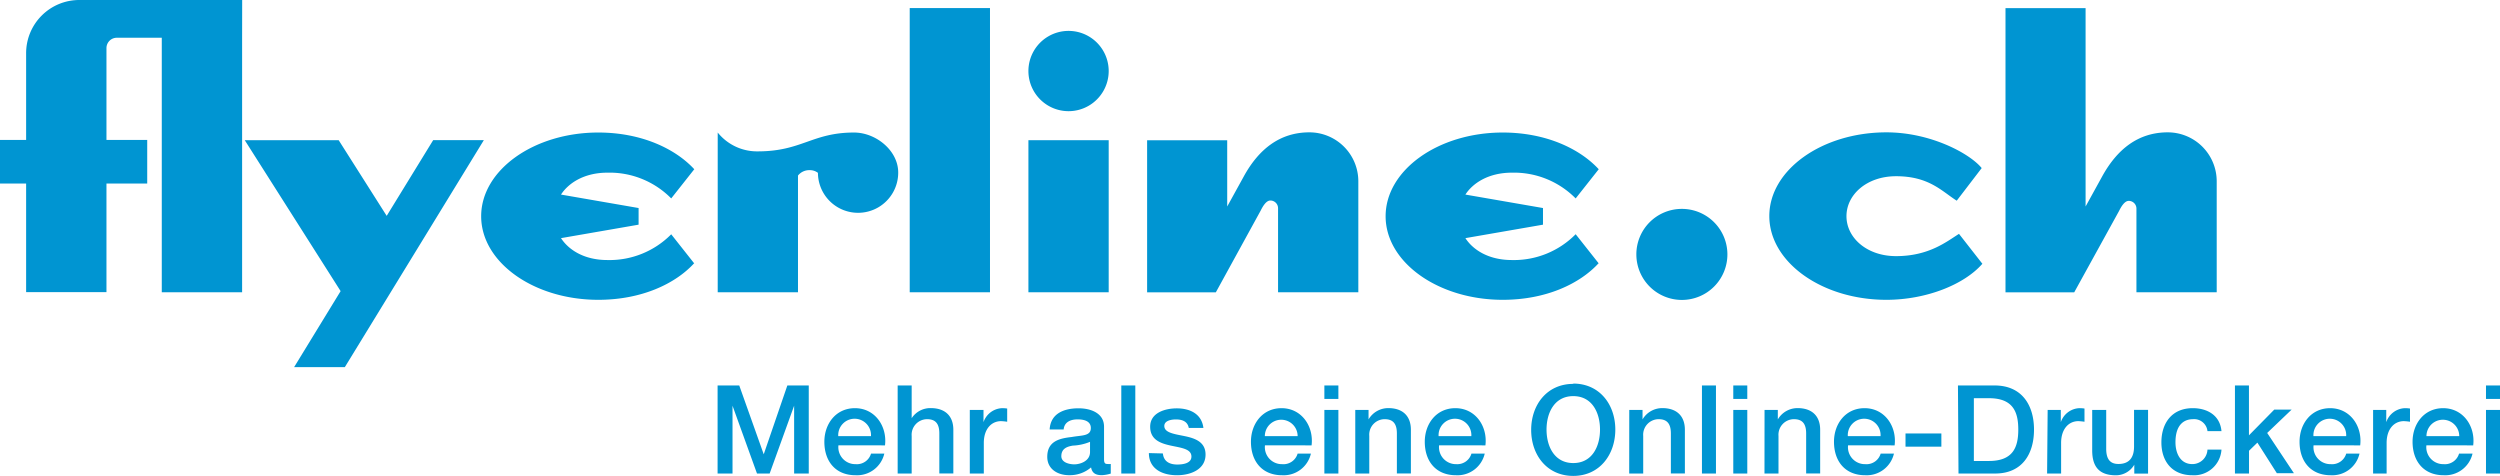 <svg xmlns="http://www.w3.org/2000/svg" viewBox="0 0 408.59 77.73"><path d="M406.3,65.2h2.29V63H406.3Zm0,12.19h2.29V67H406.3Zm-9.73-6.11a2.68,2.68,0,1,1,5.36,0Zm7.64,1.51c.38-3.12-1.63-6.08-4.91-6.08-3.1,0-5,2.54-5,5.49,0,3.2,1.83,5.47,5.09,5.47a4.57,4.57,0,0,0,4.71-3.54H401.9a2.41,2.41,0,0,1-2.54,1.73,2.77,2.77,0,0,1-2.8-3.08Zm-16.44,4.6h2.29v-5c0-2.29,1.25-3.56,2.82-3.56a8.14,8.14,0,0,1,1,.1V66.77a5.43,5.43,0,0,0-.86-.06A3.36,3.36,0,0,0,390,69h0V67h-2.15v10.4Zm-9.67-6.11a2.68,2.68,0,1,1,5.35,0Zm7.64,1.51c.38-3.12-1.63-6.08-4.91-6.08-3.1,0-5,2.54-5,5.49,0,3.2,1.83,5.47,5.09,5.47a4.56,4.56,0,0,0,4.71-3.54h-2.17a2.41,2.41,0,0,1-2.54,1.73,2.77,2.77,0,0,1-2.8-3.08Zm-20.46,4.6h2.29V73.67l1.37-1.33,3.18,5h2.79l-4.37-6.58,4-3.82H371.7l-4.14,4.21V63h-2.29V77.39Zm-2.21-6.92c-.22-2.55-2.27-3.76-4.69-3.76-3.42,0-5.13,2.45-5.13,5.59s1.79,5.37,5.05,5.37a4.48,4.48,0,0,0,4.77-4.19h-2.29a2.47,2.47,0,0,1-2.47,2.37c-2,0-2.76-1.83-2.76-3.56,0-3.16,1.67-3.78,2.86-3.78a2.19,2.19,0,0,1,2.37,1.95h2.29Zm-12-3.48h-2.29v6c0,1.61-.64,2.84-2.55,2.84-1.25,0-2-.66-2-2.49V67h-2.29v6.6c0,2.71,1.17,4.08,3.88,4.08a3.48,3.48,0,0,0,3-1.73h0V77.4h2.25V67Zm-16.5,10.4h2.29v-5c0-2.29,1.25-3.56,2.82-3.56a8.51,8.51,0,0,1,1,.1V66.77a5.48,5.48,0,0,0-.87-.06,3.36,3.36,0,0,0-3,2.29h0V67h-2.15Zm-14.48,0h6c4.43,0,6.34-3.22,6.34-7.18S330.47,63,326,63h-6Zm2.51-12.31h2.47c3.94,0,4.79,2.25,4.79,5.13s-.85,5.13-4.79,5.13h-2.47ZM311.43,73h5.86V70.84h-5.86ZM302,71.28a2.68,2.68,0,1,1,5.35,0Zm7.65,1.51c.38-3.12-1.63-6.08-4.91-6.08-3.1,0-5,2.54-5,5.49,0,3.2,1.83,5.47,5.09,5.47a4.57,4.57,0,0,0,4.71-3.54h-2.17a2.41,2.41,0,0,1-2.53,1.73,2.77,2.77,0,0,1-2.8-3.08Zm-21.27,4.6h2.29V71.25a2.54,2.54,0,0,1,2.52-2.74c1.35,0,2,.71,2,2.33v6.54h2.29V70.24c0-2.33-1.43-3.54-3.68-3.54a3.72,3.72,0,0,0-3.24,1.85l0,0V67h-2.17ZM283.28,65.2h2.29V63h-2.29Zm0,12.19h2.29V67h-2.29Zm-5.12,0h2.29V63h-2.29Zm-11.89,0h2.29V71.25a2.54,2.54,0,0,1,2.52-2.74c1.35,0,2,.71,2,2.33v6.54h2.29V70.24c0-2.33-1.43-3.54-3.68-3.54a3.72,3.72,0,0,0-3.24,1.85l0,0V67h-2.17Zm-9.14-12.65c3.08,0,4.37,2.71,4.37,5.47s-1.29,5.47-4.37,5.47-4.37-2.72-4.37-5.47,1.29-5.47,4.37-5.47m0-2c-4.3,0-6.88,3.42-6.88,7.52s2.58,7.52,6.88,7.52S264,74.31,264,70.21s-2.57-7.52-6.88-7.52m-22,8.59a2.68,2.68,0,1,1,5.35,0Zm7.65,1.51c.38-3.12-1.63-6.08-4.91-6.08-3.1,0-5,2.54-5,5.49,0,3.2,1.83,5.47,5.09,5.47a4.57,4.57,0,0,0,4.71-3.54h-2.17A2.41,2.41,0,0,1,238,75.86a2.77,2.77,0,0,1-2.8-3.08Zm-21.27,4.6h2.29V71.25a2.53,2.53,0,0,1,2.51-2.74c1.35,0,2,.71,2,2.33v6.54h2.29V70.24c0-2.33-1.43-3.54-3.68-3.54a3.72,3.72,0,0,0-3.24,1.85l0,0V67h-2.17V77.39ZM216.45,65.2h2.29V63h-2.29Zm0,12.19h2.29V67h-2.29Zm-9.73-6.11a2.68,2.68,0,1,1,5.36,0Zm7.64,1.51c.38-3.12-1.63-6.08-4.91-6.08-3.1,0-5,2.54-5,5.49,0,3.2,1.83,5.47,5.09,5.47a4.56,4.56,0,0,0,4.71-3.54h-2.17a2.41,2.41,0,0,1-2.54,1.73,2.77,2.77,0,0,1-2.8-3.08Zm-26.59,1.26c0,2.45,2,3.62,4.61,3.62,2.15,0,4.65-.91,4.65-3.38,0-2.05-1.69-2.65-3.36-3s-3.38-.54-3.38-1.67c0-.91,1.23-1.07,1.89-1.07,1,0,1.91.3,2.11,1.39h2.39c-.28-2.31-2.21-3.2-4.35-3.2-1.89,0-4.35.7-4.35,3,0,2.11,1.65,2.71,3.34,3.08s3.34.52,3.4,1.73-1.45,1.37-2.31,1.37c-1.23,0-2.23-.48-2.35-1.81Zm-4.51,3.34h2.29V63h-2.29Zm-2.82-7.66c0-2.19-2.13-3-4.16-3-2.29,0-4.57.78-4.73,3.46h2.29c.1-1.13,1-1.65,2.29-1.65.93,0,2.15.22,2.15,1.41,0,1.35-1.47,1.17-3.12,1.47-1.93.22-4,.64-4,3.24,0,2,1.69,3,3.56,3a5.3,5.3,0,0,0,3.6-1.27c.18,1,.84,1.27,1.77,1.27a5.8,5.8,0,0,0,1.45-.26V75.83a3.15,3.15,0,0,1-.56,0c-.42,0-.54-.22-.54-.78Zm-2.29,4.16c0,1.45-1.57,2-2.58,2-.8,0-2.11-.3-2.11-1.33,0-1.21.88-1.57,1.87-1.73a8.26,8.26,0,0,0,2.82-.62v1.71Zm-19.65,3.5h2.29v-5c0-2.29,1.25-3.56,2.82-3.56a8.51,8.51,0,0,1,1,.1V66.77a5.48,5.48,0,0,0-.87-.06,3.36,3.36,0,0,0-3,2.29h0V67H158.5v10.4Zm-11.83,0H149V71.25a2.54,2.54,0,0,1,2.52-2.74c1.35,0,2,.71,2,2.33v6.54h2.29V70.24c0-2.33-1.43-3.54-3.68-3.54A3.64,3.64,0,0,0,149,68.35h0V63h-2.29V77.39ZM137,71.28a2.68,2.68,0,1,1,5.35,0Zm7.64,1.51c.38-3.12-1.63-6.08-4.91-6.08-3.1,0-5,2.54-5,5.49,0,3.2,1.83,5.47,5.09,5.47a4.57,4.57,0,0,0,4.71-3.54h-2.17a2.41,2.41,0,0,1-2.53,1.73,2.77,2.77,0,0,1-2.8-3.08Zm-27.31,4.6h2.39V66.31h0l4,11.08h2.07l4-11.08h0V77.39h2.39V63h-3.5l-3.86,11.25h0l-4-11.25h-3.54V77.39Z" fill="#0095d2"/><path d="M346.34,34.46c.31-.63.88-1.63,1.57-1.63a1.26,1.26,0,0,1,1.26,1.26V47.77h13.12V29.63a8,8,0,0,0-8-8c-4.83,0-8.28,2.76-10.73,7.22l-2.7,4.9V1.33H327.77V47.78H339ZM324,43.12l-3.83-4.9c-2,1.25-4.9,3.64-10.29,3.64-4.77,0-8.1-3-8.1-6.53s3.33-6.53,8.1-6.53c5.4,0,7.47,2.45,9.92,4l4.08-5.33c-1.95-2.39-8.35-5.84-15.57-5.84-10.54,0-19.14,6.15-19.14,13.68S297.76,49,308.3,49c6.53,0,12.74-2.5,15.69-5.89m-56.55-1.5a7.44,7.44,0,1,0,7.41-7.47,7.43,7.43,0,0,0-7.41,7.47m-6.15,1.44-3.77-4.77A14.17,14.17,0,0,1,247.1,42.5c-4,0-6.47-1.82-7.6-3.58l12.68-2.2V34l-12.68-2.2c1.13-1.76,3.64-3.58,7.6-3.58a14.16,14.16,0,0,1,10.42,4.21l3.77-4.77c-3.07-3.33-8.6-6-15.69-6-10.55,0-19.14,6.15-19.14,13.68S235.06,49,245.6,49c7.09,0,12.61-2.63,15.69-6m-55.24-8.6c.31-.63.88-1.63,1.57-1.63a1.26,1.26,0,0,1,1.26,1.26V47.77H222V29.63a8,8,0,0,0-8-8c-4.83,0-8.29,2.76-10.73,7.22l-2.7,4.9V22.92H187.48V47.78h11.23ZM181.2,22.91H168.08V47.77H181.2Zm0-11.3a6.56,6.56,0,0,0-13.12,0,6.56,6.56,0,0,0,13.12,0M161.8,1.32H148.68V47.77H161.8Zm-15,26.87c0-3.58-3.64-6.53-7.22-6.53-6.84,0-8.54,3.08-15.75,3.08a8.25,8.25,0,0,1-6.53-3.08V47.77h13.12V28.69a2.34,2.34,0,0,1,1.88-.88,2.17,2.17,0,0,1,1.38.44,6.56,6.56,0,0,0,13.12-.06M113.47,43.06l-3.77-4.77A14.17,14.17,0,0,1,99.28,42.5c-4,0-6.46-1.82-7.59-3.58l12.68-2.2V34l-12.68-2.2c1.13-1.76,3.64-3.58,7.59-3.58a14.13,14.13,0,0,1,10.42,4.21l3.77-4.77c-3.07-3.33-8.6-6-15.69-6-10.54,0-19.14,6.15-19.14,13.68S87.24,49,97.78,49c7.09,0,12.62-2.63,15.69-6M63.2,35.28,55.35,22.91H40L55.67,47.58,48.07,60h8.29l22.72-37.1H70.8Z" fill="#0095d2"/><path d="M39.58,0H12.94A8.69,8.69,0,0,0,4.27,8.67v14.2H0V30H4.27V47.75H17.4V30h6.66V22.87H17.4v-15a1.69,1.69,0,0,1,1.7-1.7h7.34v41.6H39.57V6.15h0Z" fill="#0095d2"/></svg>